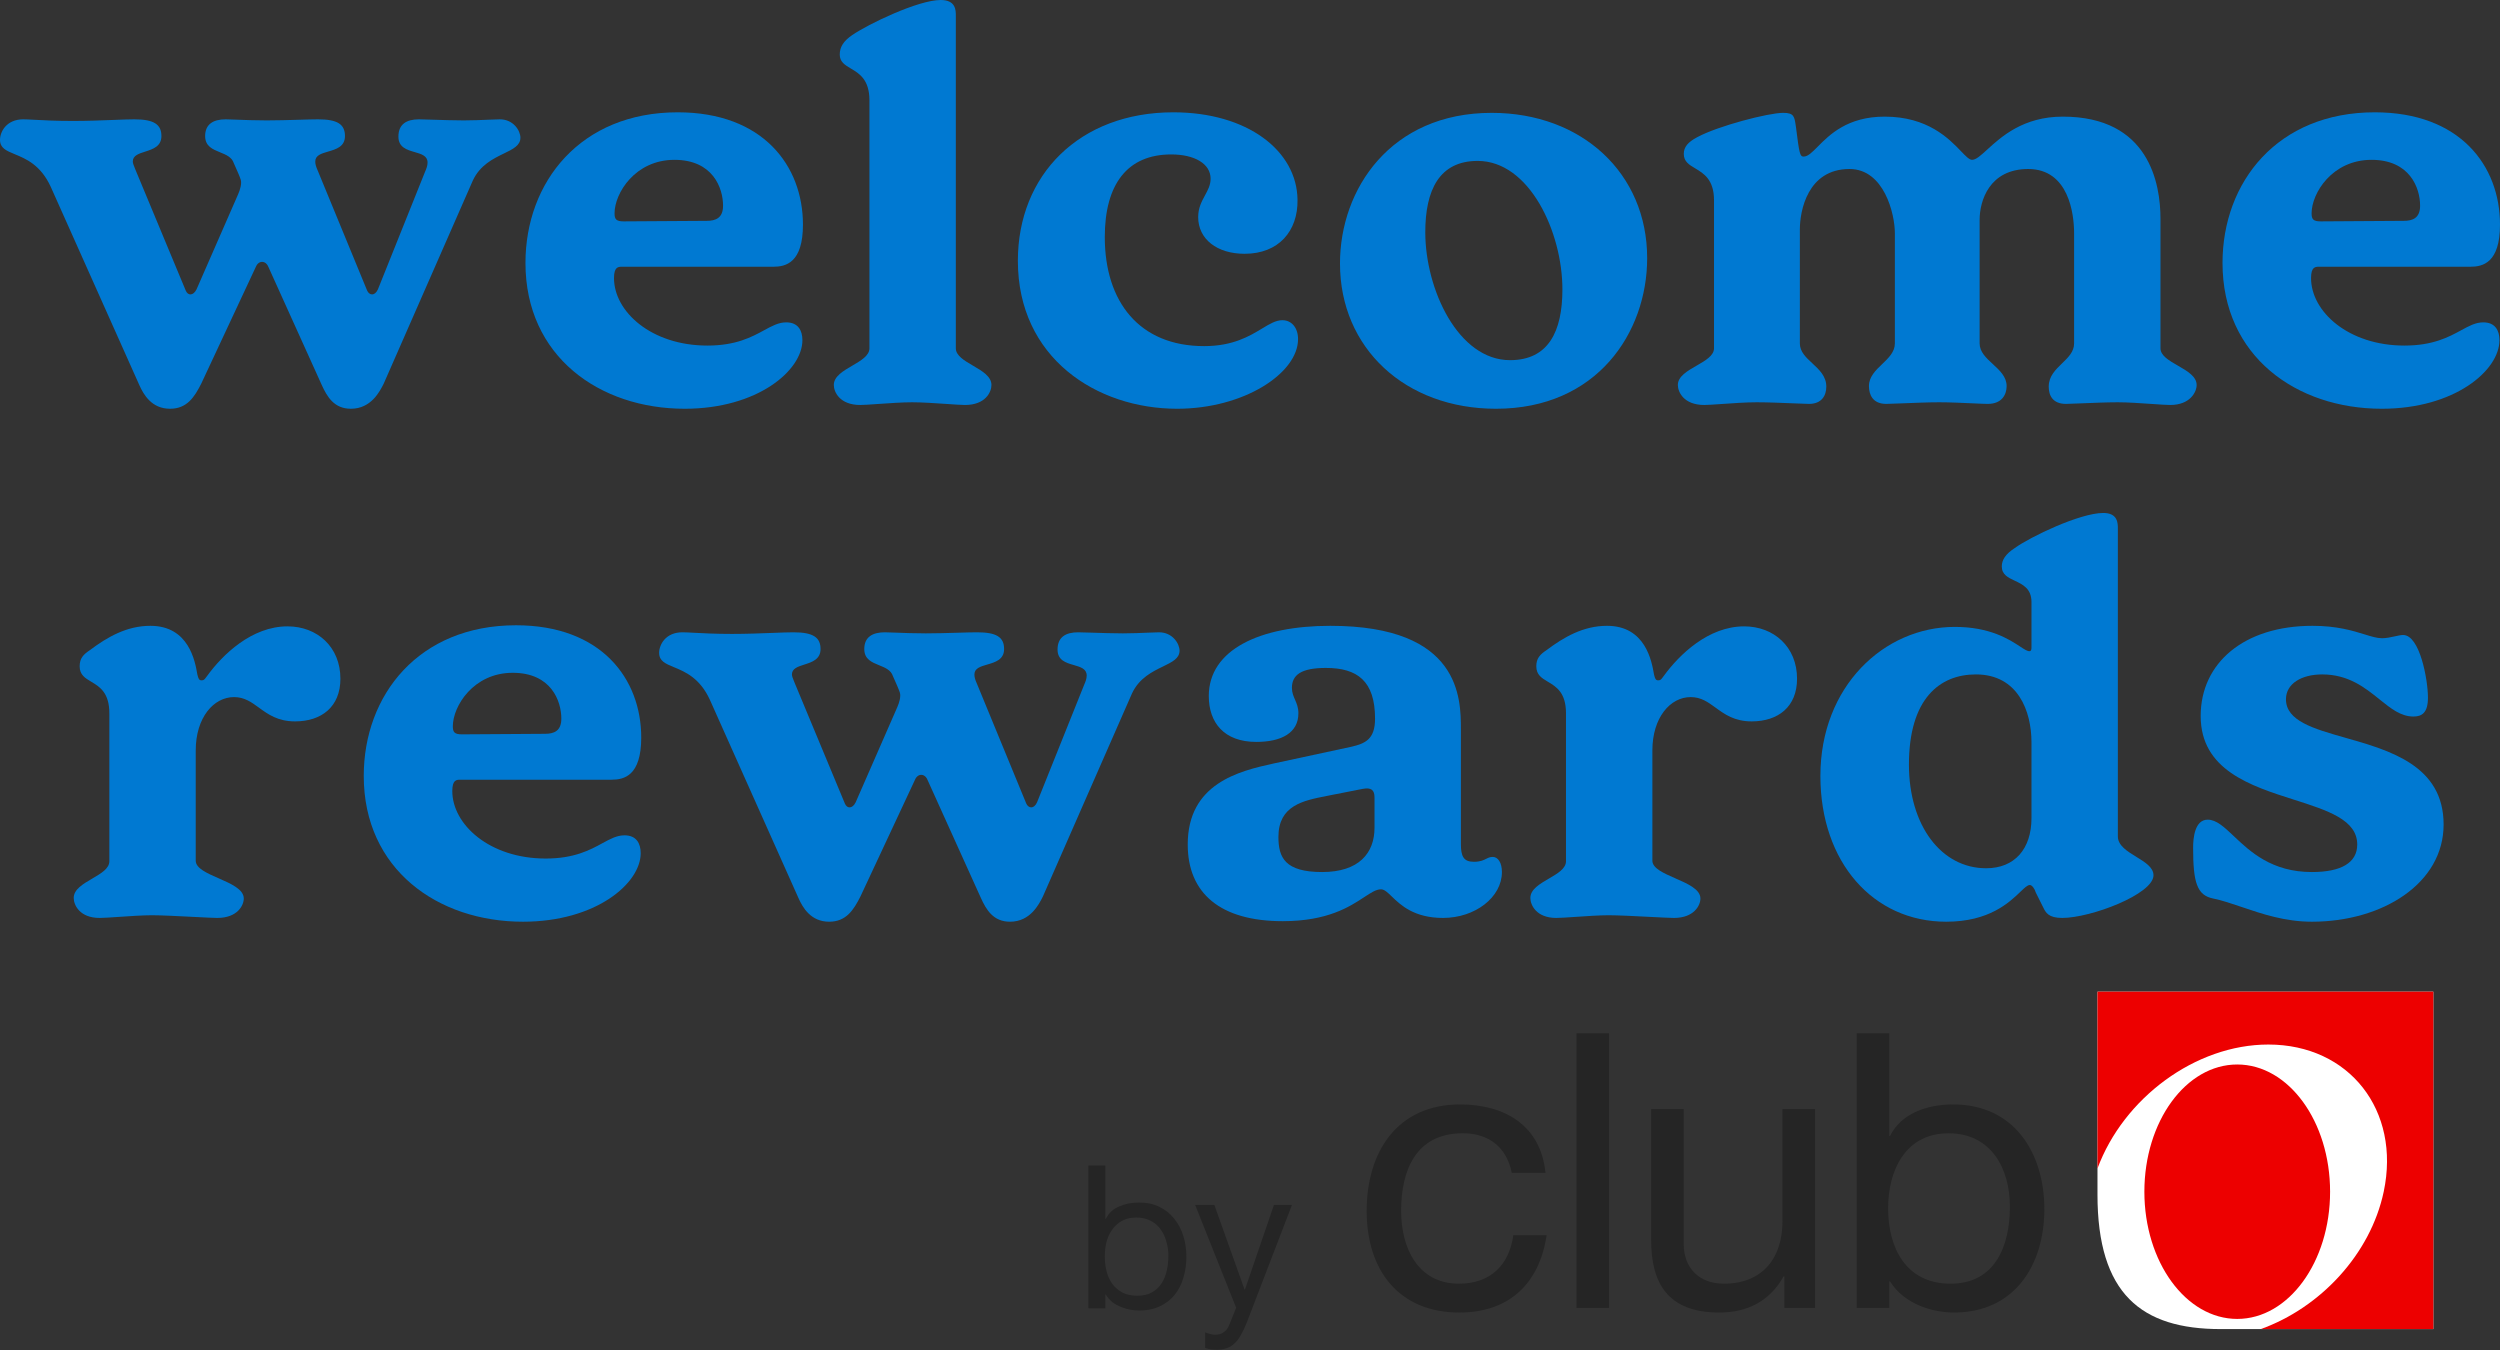 <svg width="300" height="162" viewBox="0 0 300 162" fill="none" xmlns="http://www.w3.org/2000/svg">
<rect x="0" y="0" width="300" height="162" fill="#333333" stroke="none"/>
<path d="M114.699 1.879C114.699 1.231 114.699 0 112.885 0C110.164 0 104.139 2.916 102.26 4.212C101.224 4.924 100.77 5.637 100.77 6.544C100.77 7.43 101.382 7.793 102.098 8.219C103.111 8.82 104.333 9.547 104.333 12.052V41.793C104.333 42.677 103.318 43.269 102.277 43.876C101.182 44.514 100.058 45.169 100.058 46.199C100.058 47.042 100.77 48.597 103.232 48.597C103.666 48.597 104.473 48.54 105.412 48.474C106.719 48.383 108.283 48.273 109.451 48.273C110.666 48.273 112.28 48.384 113.618 48.476C114.563 48.541 115.371 48.597 115.8 48.597C118.262 48.597 118.974 47.042 118.974 46.199C118.974 45.169 117.85 44.514 116.755 43.876C115.714 43.269 114.699 42.677 114.699 41.793V1.879Z" fill="#0079D2"/>
<path fill-rule="evenodd" clip-rule="evenodd" d="M81.325 13.477C91.56 13.477 96.354 19.892 96.354 26.955C96.354 31.555 94.281 32.009 92.791 32.009H74.652C74.199 32.009 73.68 32.009 73.68 33.37C73.68 37.387 78.15 41.469 84.888 41.469C88.317 41.469 90.212 40.437 91.695 39.63C92.649 39.11 93.433 38.683 94.346 38.683C95.771 38.683 96.289 39.655 96.289 40.821C96.289 44.45 90.912 49.05 82.167 49.05C71.931 49.05 63.056 42.765 63.056 31.555C63.056 21.836 69.664 13.477 81.325 13.477ZM80.936 19.18C76.207 19.18 73.745 23.197 73.745 25.594C73.745 26.307 73.94 26.566 74.847 26.566L84.823 26.501C85.859 26.501 86.766 26.177 86.766 24.687C86.766 22.549 85.536 19.18 80.936 19.18Z" fill="#0079D2"/>
<path d="M59.988 14.32C61.608 14.32 62.45 15.681 62.45 16.523C62.45 17.458 61.565 17.888 60.456 18.426C59.184 19.044 57.615 19.806 56.749 21.642L46.06 46.005L46.043 46.04C45.58 46.966 44.539 49.05 42.108 49.05C40.1 49.05 39.258 47.625 38.61 46.199L32.197 32.009C31.873 31.232 31.031 31.232 30.707 32.009L24.164 46.005C23.322 47.69 22.415 49.05 20.406 49.05C18.204 49.05 17.232 47.366 16.714 46.199L6.09 22.419C4.885 19.79 3.104 19.054 1.779 18.507C0.753 18.083 0 17.772 0 16.782C0 15.81 0.777 14.32 2.786 14.32C3.132 14.32 3.585 14.345 4.168 14.376C5.222 14.434 6.702 14.514 8.746 14.514C10.476 14.514 12.162 14.449 13.577 14.394C14.599 14.354 15.479 14.32 16.131 14.32C18.528 14.32 19.37 14.968 19.37 16.328C19.37 17.569 18.342 17.898 17.412 18.197C16.641 18.444 15.936 18.669 15.936 19.374C15.936 19.585 16.023 19.797 16.195 20.22C16.234 20.315 16.278 20.422 16.325 20.54L22.285 34.86C22.544 35.508 23.192 35.508 23.581 34.73L28.569 23.326C28.828 22.743 29.022 22.03 28.893 21.577C28.828 21.318 28.375 20.281 28.051 19.568C27.82 18.848 27.116 18.564 26.405 18.276C25.517 17.916 24.617 17.552 24.617 16.328C24.617 14.903 25.589 14.32 27.079 14.32C27.34 14.32 27.783 14.337 28.345 14.359C29.318 14.397 30.647 14.449 32.002 14.449C33.204 14.449 34.591 14.409 35.804 14.373C36.749 14.345 37.59 14.32 38.157 14.32C40.489 14.32 41.396 14.903 41.396 16.328C41.396 17.601 40.336 17.909 39.372 18.19C38.569 18.423 37.833 18.638 37.833 19.374C37.833 19.698 37.898 19.957 38.157 20.54L44.052 34.86C44.311 35.443 44.959 35.573 45.347 34.73L50.983 20.67C51.178 20.216 51.307 19.892 51.307 19.503C51.307 18.698 50.565 18.483 49.764 18.251C48.827 17.98 47.809 17.686 47.809 16.393C47.809 14.903 48.781 14.32 50.271 14.32C50.548 14.32 51.16 14.339 51.907 14.364C53.078 14.401 54.58 14.449 55.648 14.449C56.668 14.449 57.784 14.402 58.663 14.364C59.235 14.34 59.707 14.32 59.988 14.32Z" fill="#0079D2"/>
<path d="M140.802 13.477C149.677 13.477 155.637 18.078 155.702 23.974C155.766 27.733 153.434 30.454 149.353 30.454C146.049 30.454 143.782 28.704 143.782 26.048C143.782 24.947 144.202 24.175 144.595 23.451C144.944 22.811 145.272 22.207 145.272 21.447C145.272 19.633 143.328 18.532 140.543 18.532C135.295 18.532 132.574 22.095 132.574 28.445C132.574 36.221 136.72 41.534 144.494 41.534C147.955 41.534 149.941 40.334 151.445 39.425C152.363 38.87 153.102 38.424 153.888 38.424C154.989 38.424 155.766 39.331 155.766 40.692C155.766 44.774 149.288 49.05 141.255 49.05C131.603 49.05 122.144 42.959 122.144 31.296C122.144 20.994 129.53 13.477 140.802 13.477Z" fill="#0079D2"/>
<path fill-rule="evenodd" clip-rule="evenodd" d="M197.66 30.972C197.66 20.799 189.821 13.542 179.002 13.542C166.888 13.542 160.799 22.678 160.799 31.62C160.799 41.793 168.637 49.05 179.521 49.05C191.635 49.05 197.66 39.914 197.66 30.972ZM171.034 27.862C171.034 22.808 172.718 19.309 177.318 19.309C183.537 19.309 187.489 27.862 187.489 34.73C187.489 39.785 185.804 43.219 181.205 43.219C174.986 43.219 171.034 34.73 171.034 27.862Z" fill="#0079D2"/>
<path d="M247.531 13.996C257.896 13.996 259.257 22.03 259.257 26.242V41.793C259.257 42.677 260.287 43.269 261.344 43.876C262.456 44.514 263.597 45.169 263.597 46.199C263.597 47.042 262.82 48.597 260.423 48.597C259.989 48.597 259.171 48.54 258.219 48.474C256.893 48.383 255.308 48.273 254.139 48.273C252.832 48.273 250.985 48.35 249.619 48.407C248.818 48.441 248.183 48.467 247.92 48.467C246.3 48.467 245.847 47.43 245.847 46.394C245.847 45.151 246.664 44.362 247.452 43.6C248.185 42.892 248.892 42.209 248.892 41.21V27.992C248.892 25.659 248.244 20.281 243.385 20.281C238.721 20.281 237.555 24.104 237.555 26.372V41.21C237.555 42.231 238.34 42.954 239.137 43.687C239.959 44.443 240.794 45.211 240.794 46.329C240.794 47.301 240.276 48.467 238.526 48.467C238.199 48.467 237.557 48.438 236.773 48.402C235.543 48.345 233.962 48.273 232.696 48.273C231.41 48.273 229.576 48.347 228.183 48.404C227.33 48.439 226.643 48.467 226.347 48.467C224.728 48.467 224.274 47.366 224.274 46.329C224.274 45.211 225.076 44.443 225.864 43.687C226.63 42.954 227.384 42.231 227.384 41.21V27.992C227.384 25.659 226.088 20.281 221.942 20.281C216.889 20.281 215.982 25.335 215.982 27.538V41.21C215.982 42.209 216.719 42.892 217.483 43.6C218.304 44.362 219.157 45.151 219.157 46.394C219.157 47.43 218.638 48.467 217.084 48.467C216.823 48.467 216.197 48.441 215.404 48.408C214.031 48.351 212.155 48.273 210.8 48.273C209.539 48.273 207.941 48.385 206.63 48.478C205.716 48.542 204.941 48.597 204.516 48.597C202.054 48.597 201.342 47.042 201.342 46.199C201.342 45.169 202.483 44.514 203.595 43.876C204.651 43.269 205.682 42.677 205.682 41.793V24.039C205.682 21.55 204.452 20.817 203.425 20.204C202.687 19.765 202.054 19.387 202.054 18.467C202.054 17.624 202.572 17.041 203.674 16.458C206.2 15.097 212.225 13.542 213.974 13.542C215.273 13.542 215.332 13.956 215.504 15.179L215.529 15.357C215.917 18.402 215.982 18.791 216.436 18.791C216.944 18.791 217.451 18.279 218.135 17.59C219.545 16.17 221.704 13.996 226.153 13.996C231.332 13.996 233.871 16.637 235.324 18.149C235.906 18.755 236.314 19.18 236.648 19.18C237.12 19.18 237.689 18.659 238.467 17.949C240.146 16.416 242.795 13.996 247.531 13.996Z" fill="#0079D2"/>
<path fill-rule="evenodd" clip-rule="evenodd" d="M300 26.955C300 19.892 295.206 13.477 284.971 13.477C273.31 13.477 266.702 21.836 266.702 31.555C266.702 42.765 275.577 49.05 285.813 49.05C294.558 49.05 299.935 44.45 299.935 40.821C299.935 39.655 299.417 38.683 297.992 38.683C297.079 38.683 296.295 39.11 295.341 39.63C293.858 40.437 291.963 41.469 288.534 41.469C281.796 41.469 277.326 37.387 277.326 33.37C277.326 32.009 277.845 32.009 278.298 32.009H296.437C297.927 32.009 300 31.555 300 26.955ZM277.391 25.594C277.391 23.197 279.853 19.18 284.582 19.18C289.181 19.18 290.412 22.549 290.412 24.687C290.412 26.177 289.505 26.501 288.469 26.501L278.492 26.566C277.585 26.566 277.391 26.307 277.391 25.594Z" fill="#0079D2"/>
<path fill-rule="evenodd" clip-rule="evenodd" d="M254.143 100.368C254.143 101.463 255.263 102.15 256.357 102.821C257.4 103.46 258.418 104.085 258.418 105.034C258.418 107.301 250.904 110.152 247.47 110.152C245.808 110.152 245.492 109.509 245.186 108.889L245.138 108.792L244.296 107.107C244.166 106.654 243.843 106.2 243.583 106.2C243.297 106.2 242.947 106.536 242.44 107.022C241.11 108.297 238.701 110.606 233.542 110.606C224.797 110.606 218.448 103.479 218.448 93.111C218.448 82.355 226.092 75.228 234.579 75.228C238.813 75.228 241.109 76.732 242.403 77.579C242.91 77.912 243.263 78.143 243.519 78.143C243.778 78.143 243.778 77.884 243.778 77.625V72.247C243.778 70.633 242.733 70.14 241.775 69.688C240.964 69.305 240.215 68.951 240.215 67.971C240.215 67.193 240.668 66.48 241.77 65.767C243.648 64.407 249.608 61.556 252.394 61.556C254.143 61.556 254.143 62.787 254.143 63.435V100.368ZM243.778 98.165V89.094C243.778 85.336 242.158 80.93 237.105 80.93C232.765 80.93 229.072 83.845 229.072 91.751C229.072 99.072 232.959 104.191 238.336 104.191C241.769 104.191 243.778 101.859 243.778 98.165Z" fill="#0079D2"/>
<path fill-rule="evenodd" clip-rule="evenodd" d="M61.919 75.033C72.154 75.033 76.948 81.448 76.948 88.511C76.948 93.111 74.875 93.565 73.385 93.565H55.246C54.793 93.565 54.275 93.565 54.275 94.925C54.275 98.943 58.745 103.025 65.482 103.025C68.912 103.025 70.806 101.993 72.289 101.185C73.243 100.666 74.027 100.239 74.94 100.239C76.365 100.239 76.884 101.211 76.884 102.377C76.884 106.006 71.507 110.606 62.761 110.606C52.526 110.606 43.65 104.321 43.65 93.111C43.65 83.392 50.258 75.033 61.919 75.033ZM61.53 80.735C56.801 80.735 54.34 84.753 54.34 87.15C54.34 87.863 54.534 88.122 55.441 88.122L65.417 88.057C66.454 88.057 67.361 87.733 67.361 86.243C67.361 84.105 66.13 80.735 61.53 80.735Z" fill="#0079D2"/>
<path d="M35.407 86.567C33.334 86.567 32.157 85.709 31.079 84.924C30.17 84.262 29.332 83.651 28.087 83.651C25.625 83.651 23.487 86.113 23.487 90.066V103.284C23.487 104.193 24.837 104.784 26.23 105.394C27.717 106.044 29.253 106.716 29.253 107.82C29.253 108.662 28.475 110.152 26.078 110.152C25.641 110.152 24.523 110.095 23.231 110.028C21.461 109.937 19.363 109.829 18.24 109.829C17.131 109.829 15.6 109.934 14.286 110.025L14.282 110.025C13.295 110.093 12.428 110.152 11.956 110.152C9.559 110.152 8.846 108.597 8.846 107.755C8.846 106.725 9.97 106.07 11.066 105.432C12.107 104.825 13.122 104.233 13.122 103.349V85.595C13.122 83.104 11.949 82.405 10.95 81.809C10.207 81.366 9.559 80.98 9.559 79.958C9.559 78.986 10.012 78.532 10.79 78.014C12.863 76.459 15.195 75.098 18.045 75.098C22.669 75.098 23.41 79.364 23.674 80.89L23.681 80.93C23.811 81.448 23.876 81.642 24.2 81.642C24.46 81.642 24.553 81.517 24.714 81.299C24.753 81.246 24.797 81.188 24.848 81.124C26.726 78.532 30.224 75.163 34.5 75.163C38.063 75.163 40.849 77.625 40.849 81.448C40.849 84.817 38.581 86.567 35.407 86.567Z" fill="#0079D2"/>
<path d="M141.546 78.079C141.546 77.236 140.704 75.876 139.084 75.876C138.803 75.876 138.331 75.896 137.759 75.92C136.88 75.958 135.764 76.005 134.744 76.005C133.677 76.005 132.176 75.957 131.006 75.919L131.004 75.919C130.257 75.895 129.644 75.876 129.367 75.876C127.877 75.876 126.905 76.459 126.905 77.949C126.905 79.242 127.922 79.536 128.86 79.807C129.661 80.039 130.403 80.253 130.403 81.059C130.403 81.448 130.274 81.772 130.079 82.225L124.443 96.286C124.055 97.129 123.407 96.999 123.148 96.416L117.252 82.096C116.993 81.513 116.929 81.254 116.929 80.93C116.929 80.193 117.665 79.979 118.468 79.746C119.431 79.465 120.492 79.157 120.492 77.884C120.492 76.459 119.585 75.876 117.252 75.876C116.686 75.876 115.848 75.9 114.905 75.928L114.902 75.928C113.688 75.964 112.3 76.005 111.098 76.005C109.743 76.005 108.414 75.953 107.44 75.915C106.879 75.893 106.436 75.876 106.175 75.876C104.685 75.876 103.713 76.459 103.713 77.884C103.713 79.108 104.613 79.472 105.501 79.832C106.212 80.119 106.916 80.404 107.146 81.124C107.47 81.837 107.924 82.874 107.989 83.133C108.118 83.586 107.924 84.299 107.665 84.882L102.676 96.286C102.288 97.064 101.64 97.064 101.381 96.416L95.421 82.096C95.373 81.977 95.33 81.871 95.291 81.776C95.119 81.353 95.032 81.141 95.032 80.93C95.032 80.225 95.737 79.999 96.507 79.752C97.438 79.454 98.466 79.125 98.466 77.884C98.466 76.523 97.624 75.876 95.227 75.876C94.575 75.876 93.695 75.91 92.673 75.95C91.258 76.004 89.572 76.07 87.841 76.07C85.798 76.07 84.318 75.989 83.264 75.932C82.681 75.9 82.228 75.876 81.881 75.876C79.873 75.876 79.096 77.366 79.096 78.338C79.096 79.328 79.849 79.638 80.874 80.062C82.2 80.61 83.981 81.346 85.185 83.975L95.81 107.755C96.328 108.921 97.3 110.606 99.502 110.606C101.51 110.606 102.417 109.245 103.26 107.561L109.802 93.565C110.126 92.787 110.969 92.787 111.292 93.565L117.706 107.755C118.354 109.181 119.196 110.606 121.204 110.606C123.635 110.606 124.676 108.521 125.138 107.596L125.156 107.561L135.845 83.198C136.71 81.362 138.279 80.6 139.552 79.982C140.661 79.443 141.546 79.014 141.546 78.079Z" fill="#0079D2"/>
<path fill-rule="evenodd" clip-rule="evenodd" d="M175.307 101.275C175.307 102.766 175.631 103.414 176.861 103.414C177.636 103.414 178.012 103.225 178.335 103.062C178.58 102.939 178.794 102.831 179.129 102.831C179.777 102.831 180.23 103.543 180.23 104.645C180.23 107.69 176.991 110.152 173.169 110.152C169.684 110.152 168.074 108.6 167.019 107.583C166.505 107.087 166.122 106.718 165.719 106.718C165.133 106.718 164.527 107.117 163.706 107.657C161.986 108.789 159.323 110.541 153.929 110.541C146.414 110.541 142.527 107.172 142.527 101.34C142.527 94.018 148.681 92.528 152.827 91.621L162.156 89.612C163.84 89.224 165.006 88.705 165.006 86.243C165.006 81.707 162.869 80.152 159.111 80.152C156.131 80.152 155.03 80.994 155.03 82.549C155.03 83.11 155.21 83.521 155.396 83.948C155.598 84.409 155.807 84.888 155.807 85.595C155.807 87.928 153.799 89.029 150.754 89.029C146.867 89.029 145.054 86.696 145.054 83.522C145.054 77.949 151.208 75.098 159.629 75.098C175.307 75.098 175.307 83.845 175.307 87.539V101.275ZM164.942 99.332V95.703C164.942 94.796 164.553 94.472 163.516 94.666L159.565 95.444C159.434 95.47 159.304 95.496 159.172 95.522C156.367 96.075 153.41 96.657 153.41 100.433C153.41 102.895 154.188 104.645 158.658 104.645C163.063 104.645 164.942 102.377 164.942 99.332Z" fill="#0079D2"/>
<path d="M205.876 84.924C206.954 85.709 208.131 86.567 210.204 86.567C213.379 86.567 215.646 84.817 215.646 81.448C215.646 77.625 212.861 75.163 209.298 75.163C205.022 75.163 201.524 78.532 199.645 81.124C199.594 81.188 199.551 81.246 199.511 81.299C199.35 81.517 199.258 81.642 198.997 81.642C198.673 81.642 198.608 81.448 198.479 80.93L198.472 80.89C198.207 79.364 197.466 75.098 192.843 75.098C189.992 75.098 187.66 76.459 185.587 78.014C184.81 78.532 184.356 78.986 184.356 79.958C184.356 80.98 185.004 81.366 185.747 81.809C186.747 82.405 187.919 83.104 187.919 85.595V103.349C187.919 104.233 186.904 104.825 185.863 105.432C184.768 106.07 183.644 106.725 183.644 107.755C183.644 108.597 184.356 110.152 186.753 110.152C187.226 110.152 188.094 110.093 189.083 110.025C190.398 109.934 191.929 109.829 193.037 109.829C194.16 109.829 196.256 109.937 198.026 110.028L198.027 110.028C199.32 110.095 200.438 110.152 200.876 110.152C203.273 110.152 204.05 108.662 204.05 107.82C204.05 106.716 202.514 106.044 201.028 105.394C199.634 104.784 198.285 104.193 198.285 103.284V90.066C198.285 86.113 200.422 83.651 202.884 83.651C204.129 83.651 204.967 84.262 205.876 84.924Z" fill="#0079D2"/>
<path d="M283.75 76.126C282.335 75.688 280.426 75.098 277.491 75.098C269.263 75.098 264.081 79.569 264.081 85.919C264.081 92.398 270.076 94.307 275.293 95.968C279.311 97.248 282.868 98.38 282.868 101.34C282.868 103.543 280.924 104.645 277.426 104.645C272.611 104.645 270.02 102.193 268.075 100.352C266.905 99.246 265.969 98.36 264.923 98.36C263.368 98.36 263.174 100.563 263.174 101.729C263.174 105.876 263.627 107.431 265.571 107.82C266.643 108.039 267.79 108.428 269.025 108.847C271.446 109.669 274.209 110.606 277.426 110.606C285.912 110.606 293.233 106.006 293.233 98.943C293.233 91.884 286.813 90.059 281.453 88.535C277.612 87.444 274.316 86.507 274.316 83.91C274.316 82.031 276.195 80.93 278.657 80.93C281.822 80.93 283.802 82.524 285.539 83.922C286.894 85.013 288.1 85.984 289.605 85.984C290.641 85.984 291.354 85.53 291.354 83.716C291.354 81.578 290.382 76.2 288.374 76.2C288.115 76.2 287.765 76.276 287.378 76.362C286.894 76.469 286.351 76.588 285.848 76.588C285.247 76.588 284.584 76.383 283.75 76.126Z" fill="#0079D2"/>
<path d="M130.607 139.864H132.647V146.272H132.695C133.031 145.584 133.559 145.088 134.279 144.784C134.999 144.464 135.791 144.304 136.655 144.304C137.615 144.304 138.447 144.48 139.151 144.832C139.871 145.184 140.463 145.664 140.927 146.272C141.407 146.864 141.767 147.552 142.007 148.336C142.247 149.12 142.367 149.952 142.367 150.832C142.367 151.712 142.247 152.544 142.007 153.328C141.783 154.112 141.431 154.8 140.951 155.392C140.487 155.968 139.895 156.424 139.175 156.76C138.471 157.096 137.647 157.264 136.703 157.264C136.399 157.264 136.055 157.232 135.671 157.168C135.303 157.104 134.935 157 134.567 156.856C134.199 156.712 133.847 156.52 133.511 156.28C133.191 156.024 132.919 155.712 132.695 155.344H132.647V157H130.607V139.864ZM140.207 150.688C140.207 150.112 140.127 149.552 139.967 149.008C139.823 148.448 139.591 147.952 139.271 147.52C138.967 147.088 138.567 146.744 138.071 146.488C137.591 146.232 137.023 146.104 136.367 146.104C135.679 146.104 135.095 146.24 134.615 146.512C134.135 146.784 133.743 147.144 133.439 147.592C133.135 148.024 132.911 148.52 132.767 149.08C132.639 149.64 132.575 150.208 132.575 150.784C132.575 151.392 132.647 151.984 132.791 152.56C132.935 153.12 133.159 153.616 133.463 154.048C133.783 154.48 134.191 154.832 134.687 155.104C135.183 155.36 135.783 155.488 136.487 155.488C137.191 155.488 137.775 155.352 138.239 155.08C138.719 154.808 139.103 154.448 139.391 154C139.679 153.552 139.887 153.04 140.015 152.464C140.143 151.888 140.207 151.296 140.207 150.688Z" fill="#252525"/>
<path d="M149.634 158.656C149.394 159.264 149.154 159.776 148.914 160.192C148.69 160.608 148.434 160.944 148.146 161.2C147.874 161.472 147.562 161.664 147.21 161.776C146.874 161.904 146.482 161.968 146.034 161.968C145.794 161.968 145.554 161.952 145.314 161.92C145.074 161.888 144.842 161.832 144.618 161.752V159.88C144.794 159.96 144.994 160.024 145.218 160.072C145.458 160.136 145.658 160.168 145.818 160.168C146.234 160.168 146.578 160.064 146.85 159.856C147.138 159.664 147.354 159.384 147.498 159.016L148.338 156.928L143.418 144.592H145.722L149.346 154.744H149.394L152.874 144.592H155.034L149.634 158.656Z" fill="#252525"/>
<g clip-path="url(#clip0_2759_130251)">
<g clip-path="url(#clip1_2759_130251)">
<path d="M251.697 119V143.344C251.697 155.276 256.969 159.49 266.47 159.49H292V119H251.697Z" fill="white"/>
<path d="M251.697 119V140.218C254.812 131.788 263.44 125.344 272.203 125.344C281.913 125.344 288.11 133.251 286.046 143.006C284.455 150.524 278.418 156.941 271.289 159.49H292V119H251.697Z" fill="#ED0000"/>
<path d="M268.468 158.271C274.622 158.271 279.611 151.436 279.611 143.005C279.611 134.573 274.622 127.739 268.468 127.739C262.314 127.739 257.325 134.573 257.325 143.005C257.325 151.436 262.314 158.271 268.468 158.271Z" fill="#ED0000"/>
</g>
<g clip-path="url(#clip2_2759_130251)">
<path d="M181.414 140.748C180.816 137.747 178.749 135.993 175.533 135.993C169.881 135.993 168.135 140.471 168.135 145.317C168.135 149.703 170.111 154.042 175.073 154.042C178.841 154.042 181.093 151.826 181.598 148.226H185.596C184.722 154.042 181.093 157.504 175.12 157.504C167.859 157.504 164 152.427 164 145.319C164 138.21 167.676 132.532 175.21 132.532C180.587 132.532 184.906 135.07 185.457 140.748H181.414Z" fill="#252525"/>
<path d="M189.178 123.993H193.084V156.95H189.178V123.993Z" fill="#252525"/>
<path d="M214.125 156.95V153.165H214.033C212.379 156.12 209.714 157.504 206.314 157.504C200.066 157.504 198.136 153.904 198.136 148.78V133.086H202.042V149.241C202.042 152.15 203.88 154.042 206.867 154.042C211.6 154.042 213.897 150.856 213.897 146.564V133.086H217.804V156.95H214.125Z" fill="#252525"/>
<path d="M222.807 123.993H226.714V136.317H226.805C228.092 133.685 231.124 132.532 234.387 132.532C241.693 132.532 245.322 138.348 245.322 145.087C245.322 151.826 241.738 157.504 234.479 157.504C232.043 157.504 228.551 156.581 226.805 153.766H226.714V156.952H222.807V123.993ZM233.834 135.995C228.596 135.995 226.575 140.518 226.575 144.996C226.575 149.704 228.688 154.043 234.065 154.043C239.441 154.043 241.187 149.473 241.187 144.812C241.187 140.15 238.888 135.995 233.834 135.995Z" fill="#252525"/>
</g>
</g>
<defs>
<clipPath id="clip0_2759_130251">
<rect width="128" height="40.49" fill="white" transform="translate(164 119)"/>
</clipPath>
<clipPath id="clip1_2759_130251">
<rect width="40.302" height="40.49" fill="white" transform="translate(251.697 119)"/>
</clipPath>
<clipPath id="clip2_2759_130251">
<rect width="81.322" height="33.511" fill="white" transform="translate(164 123.993)"/>
</clipPath>
</defs>
</svg>
